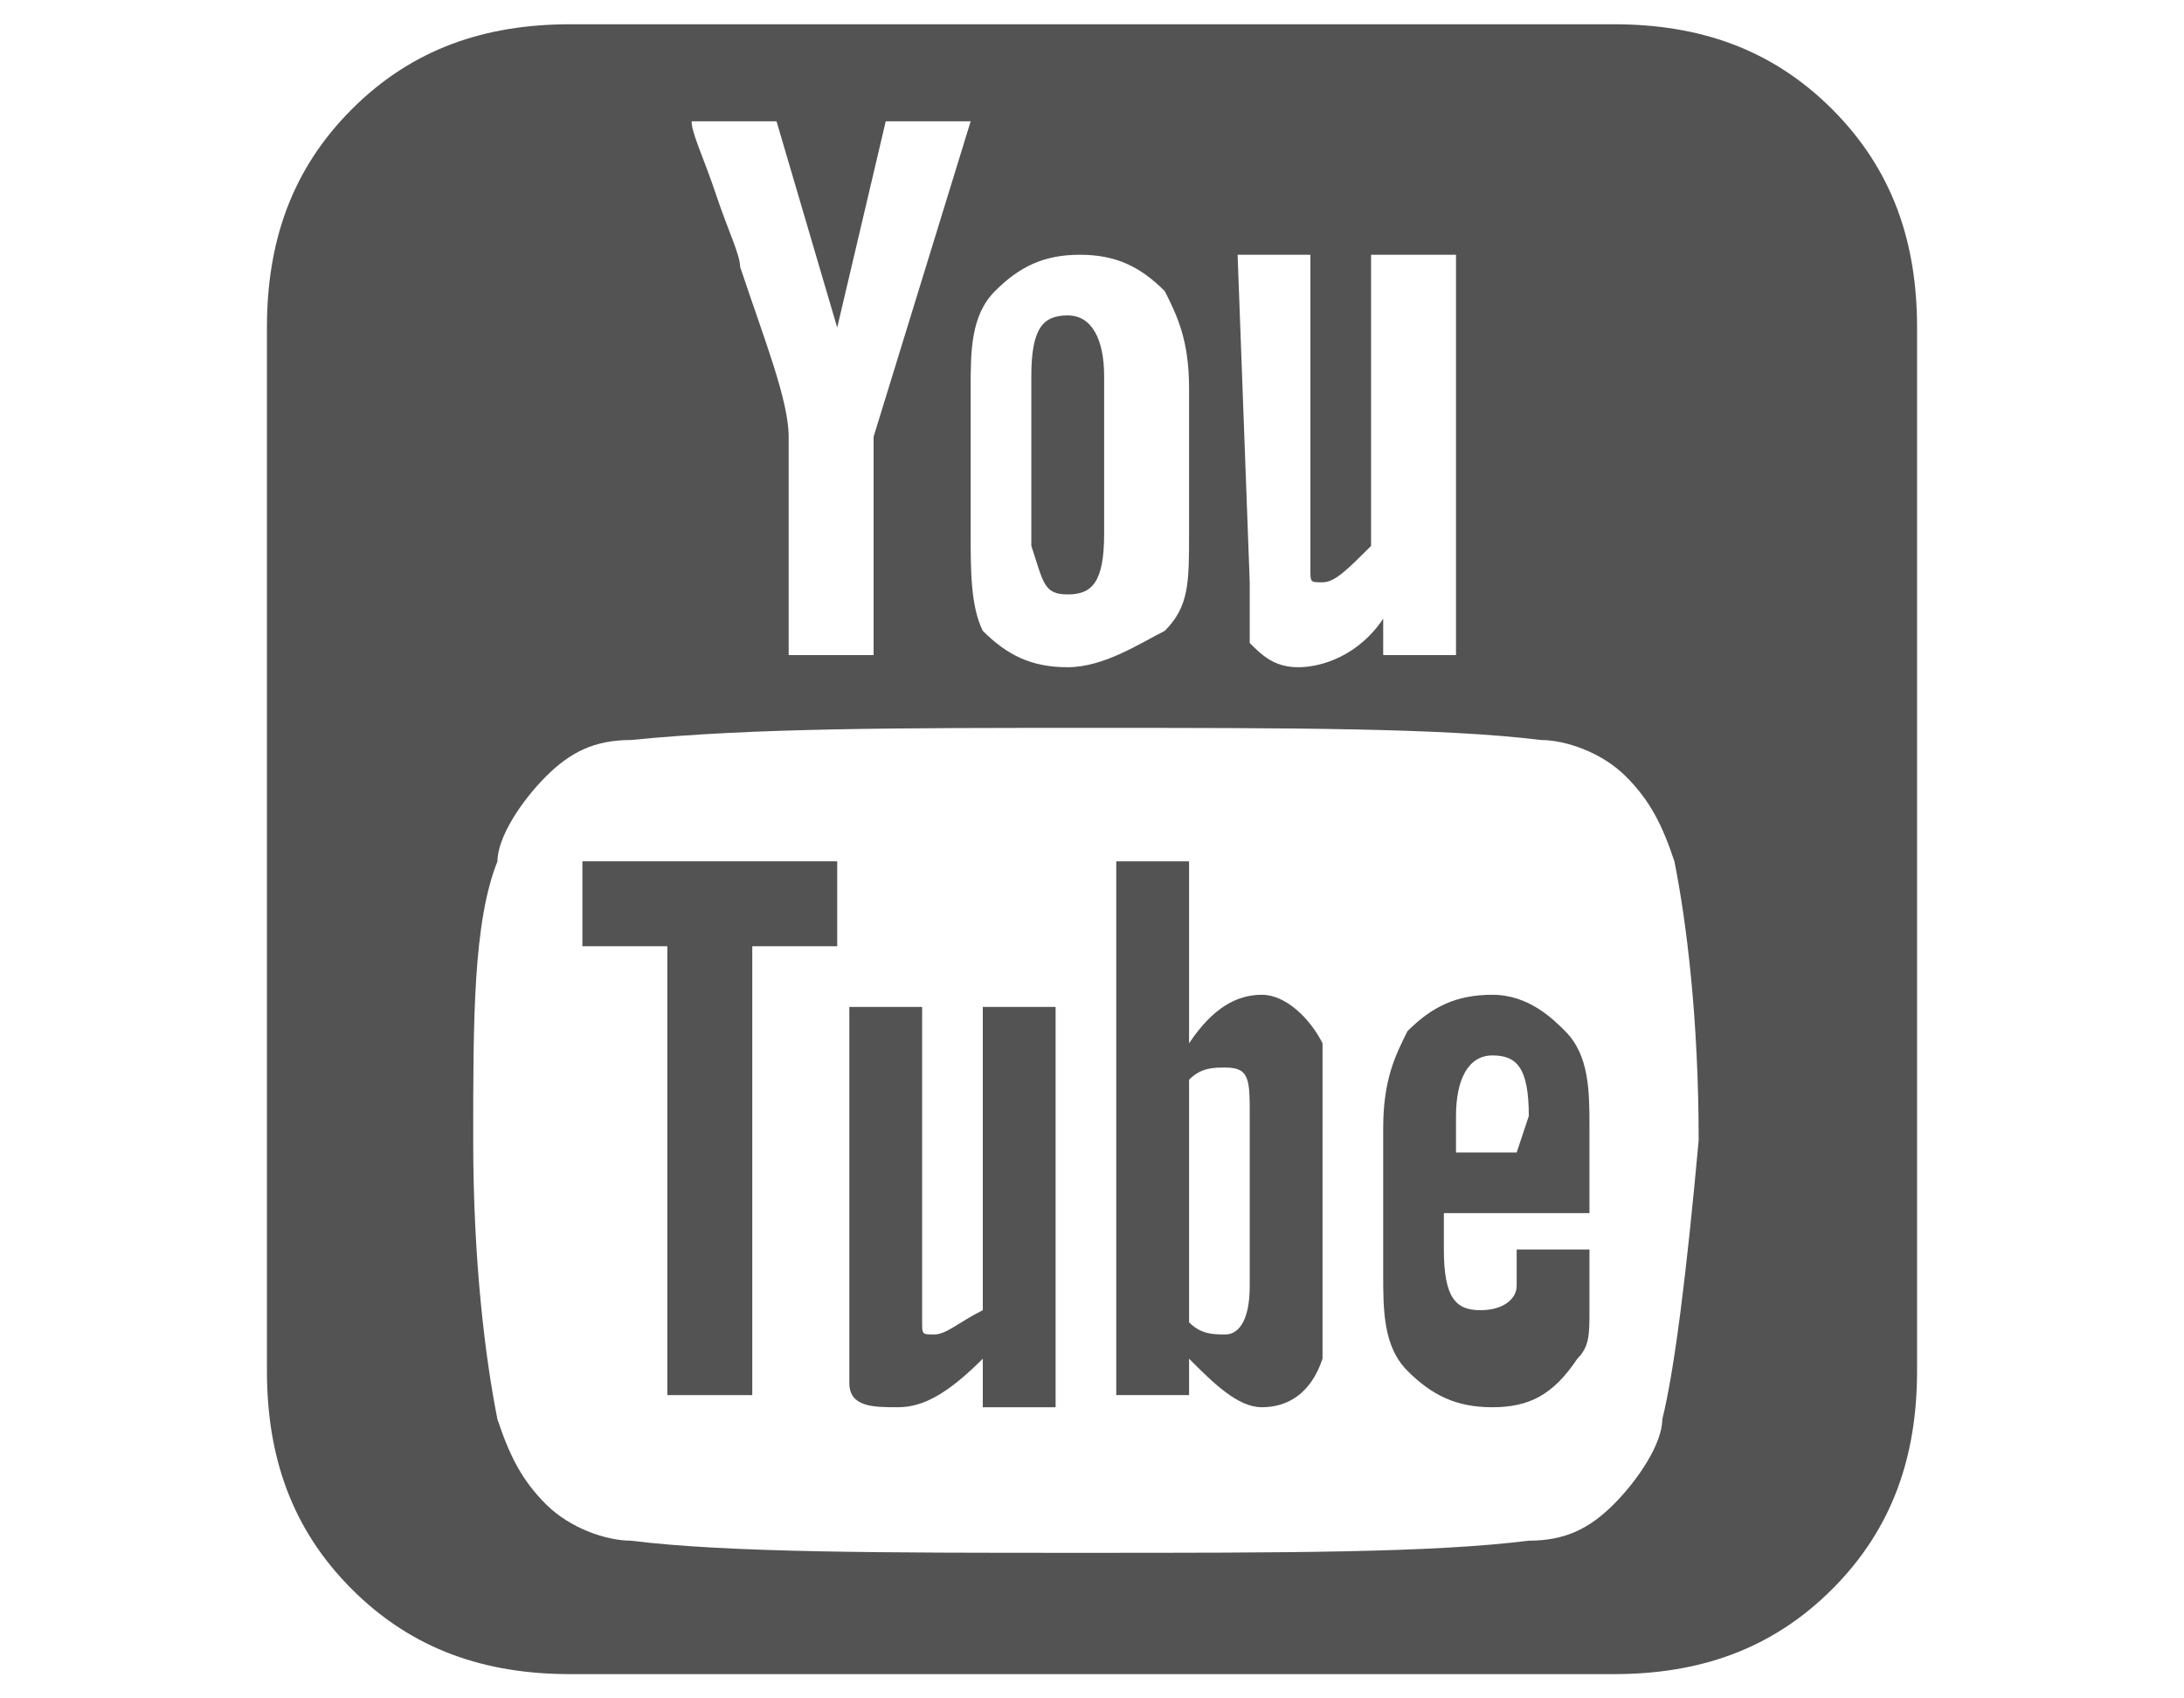 <?xml version="1.0" encoding="utf-8"?>
<!-- Generator: Adobe Illustrator 21.1.0, SVG Export Plug-In . SVG Version: 6.00 Build 0)  -->
<svg version="1.1" id="Layer_1" xmlns="http://www.w3.org/2000/svg" xmlns:xlink="http://www.w3.org/1999/xlink" x="0px" y="0px"
	 viewBox="0 0 18 14" style="enable-background:new 0 0 18 14;" xml:space="preserve">
<style type="text/css">
	.st0{fill:#535353;}
</style>
<g>
	<g>
		<path class="st0" d="M10.4,8.2c-0.2,0-0.4,0.1-0.6,0.4V7.1H9.2v4.4h0.6v-0.3c0.2,0.2,0.4,0.4,0.6,0.4c0.2,0,0.4-0.1,0.5-0.4
			c0-0.1,0-0.3,0-0.7V9.3c0-0.3,0-0.5,0-0.7C10.8,8.4,10.6,8.2,10.4,8.2z M10.3,10.6c0,0.3-0.1,0.4-0.2,0.4c-0.1,0-0.2,0-0.3-0.1v-2
			c0.1-0.1,0.2-0.1,0.3-0.1c0.2,0,0.2,0.1,0.2,0.4V10.6z"/>
		<path class="st0" d="M12.3,8.2c-0.3,0-0.5,0.1-0.7,0.3c-0.1,0.2-0.2,0.4-0.2,0.8v1.2c0,0.3,0,0.6,0.2,0.8s0.4,0.3,0.7,0.3
			s0.5-0.1,0.7-0.4c0.1-0.1,0.1-0.2,0.1-0.4c0-0.1,0-0.2,0-0.4v-0.1h-0.6c0,0.1,0,0.1,0,0.2v0.1l0,0c0,0.1-0.1,0.2-0.3,0.2
			s-0.3-0.1-0.3-0.5V10h1.2V9.3c0-0.3,0-0.6-0.2-0.8C12.8,8.4,12.6,8.2,12.3,8.2z M12.5,9.5H12V9.2c0-0.3,0.1-0.5,0.3-0.5
			s0.3,0.1,0.3,0.5L12.5,9.5L12.5,9.5z"/>
		<path class="st0" d="M8.1,10.8C7.9,10.9,7.8,11,7.7,11c-0.1,0-0.1,0-0.1-0.1c0,0,0-0.1,0-0.2V8.3H7v2.6c0,0.2,0,0.4,0,0.5
			c0,0.2,0.2,0.2,0.4,0.2c0.2,0,0.4-0.1,0.7-0.4v0.4h0.6V8.3H8.1V10.8L8.1,10.8L8.1,10.8z"/>
		<path class="st0" d="M8.8,4.9c0.2,0,0.3-0.1,0.3-0.5V3.1c0-0.3-0.1-0.5-0.3-0.5S8.5,2.7,8.5,3.1v1.4C8.6,4.8,8.6,4.9,8.8,4.9z"/>
		<polygon class="st0" points="4.8,7.8 5.5,7.8 5.5,11.5 6.2,11.5 6.2,7.8 6.9,7.8 6.9,7.1 4.8,7.1 		"/>
		<path class="st0" d="M13.3,0.2H4.7C4,0.2,3.4,0.4,2.9,0.9S2.2,2,2.2,2.7v8.6c0,0.7,0.2,1.3,0.7,1.8s1.1,0.7,1.8,0.7h8.6
			c0.7,0,1.3-0.2,1.8-0.7s0.7-1.1,0.7-1.8V2.7c0-0.7-0.2-1.3-0.7-1.8S14,0.2,13.3,0.2z M10.2,2.1h0.6v2.4c0,0.1,0,0.2,0,0.2
			c0,0.1,0,0.1,0.1,0.1s0.2-0.1,0.4-0.3V2.1H12v3.3h-0.6V5.1c-0.2,0.3-0.5,0.4-0.7,0.4s-0.3-0.1-0.4-0.2c0-0.1,0-0.3,0-0.5L10.2,2.1
			L10.2,2.1z M8,3.2c0-0.3,0-0.6,0.2-0.8c0.2-0.2,0.4-0.3,0.7-0.3s0.5,0.1,0.7,0.3c0.1,0.2,0.2,0.4,0.2,0.8v1.2c0,0.4,0,0.6-0.2,0.8
			C9.4,5.3,9.1,5.5,8.8,5.5S8.3,5.4,8.1,5.2C8,5,8,4.7,8,4.4V3.2L8,3.2z M6.4,1l0.5,1.7L7.3,1H8L7.2,3.6v1.8H6.5V3.6
			c0-0.3-0.2-0.8-0.4-1.4c0-0.1-0.1-0.3-0.2-0.6S5.7,1.1,5.7,1H6.4L6.4,1z M13.7,11.7c0,0.2-0.2,0.5-0.4,0.7s-0.4,0.3-0.7,0.3
			c-0.8,0.1-2,0.1-3.7,0.1c-1.6,0-2.9,0-3.7-0.1c-0.2,0-0.5-0.1-0.7-0.3S4.2,12,4.1,11.7C4,11.2,3.9,10.4,3.9,9.4s0-1.8,0.2-2.3
			c0-0.2,0.2-0.5,0.4-0.7c0.2-0.2,0.4-0.3,0.7-0.3C6.2,6,7.4,6,9,6s2.9,0,3.7,0.1c0.2,0,0.5,0.1,0.7,0.3c0.2,0.2,0.3,0.4,0.4,0.7
			C13.9,7.6,14,8.4,14,9.4C13.9,10.5,13.8,11.3,13.7,11.7z"/>
	</g>
</g>
</svg>
